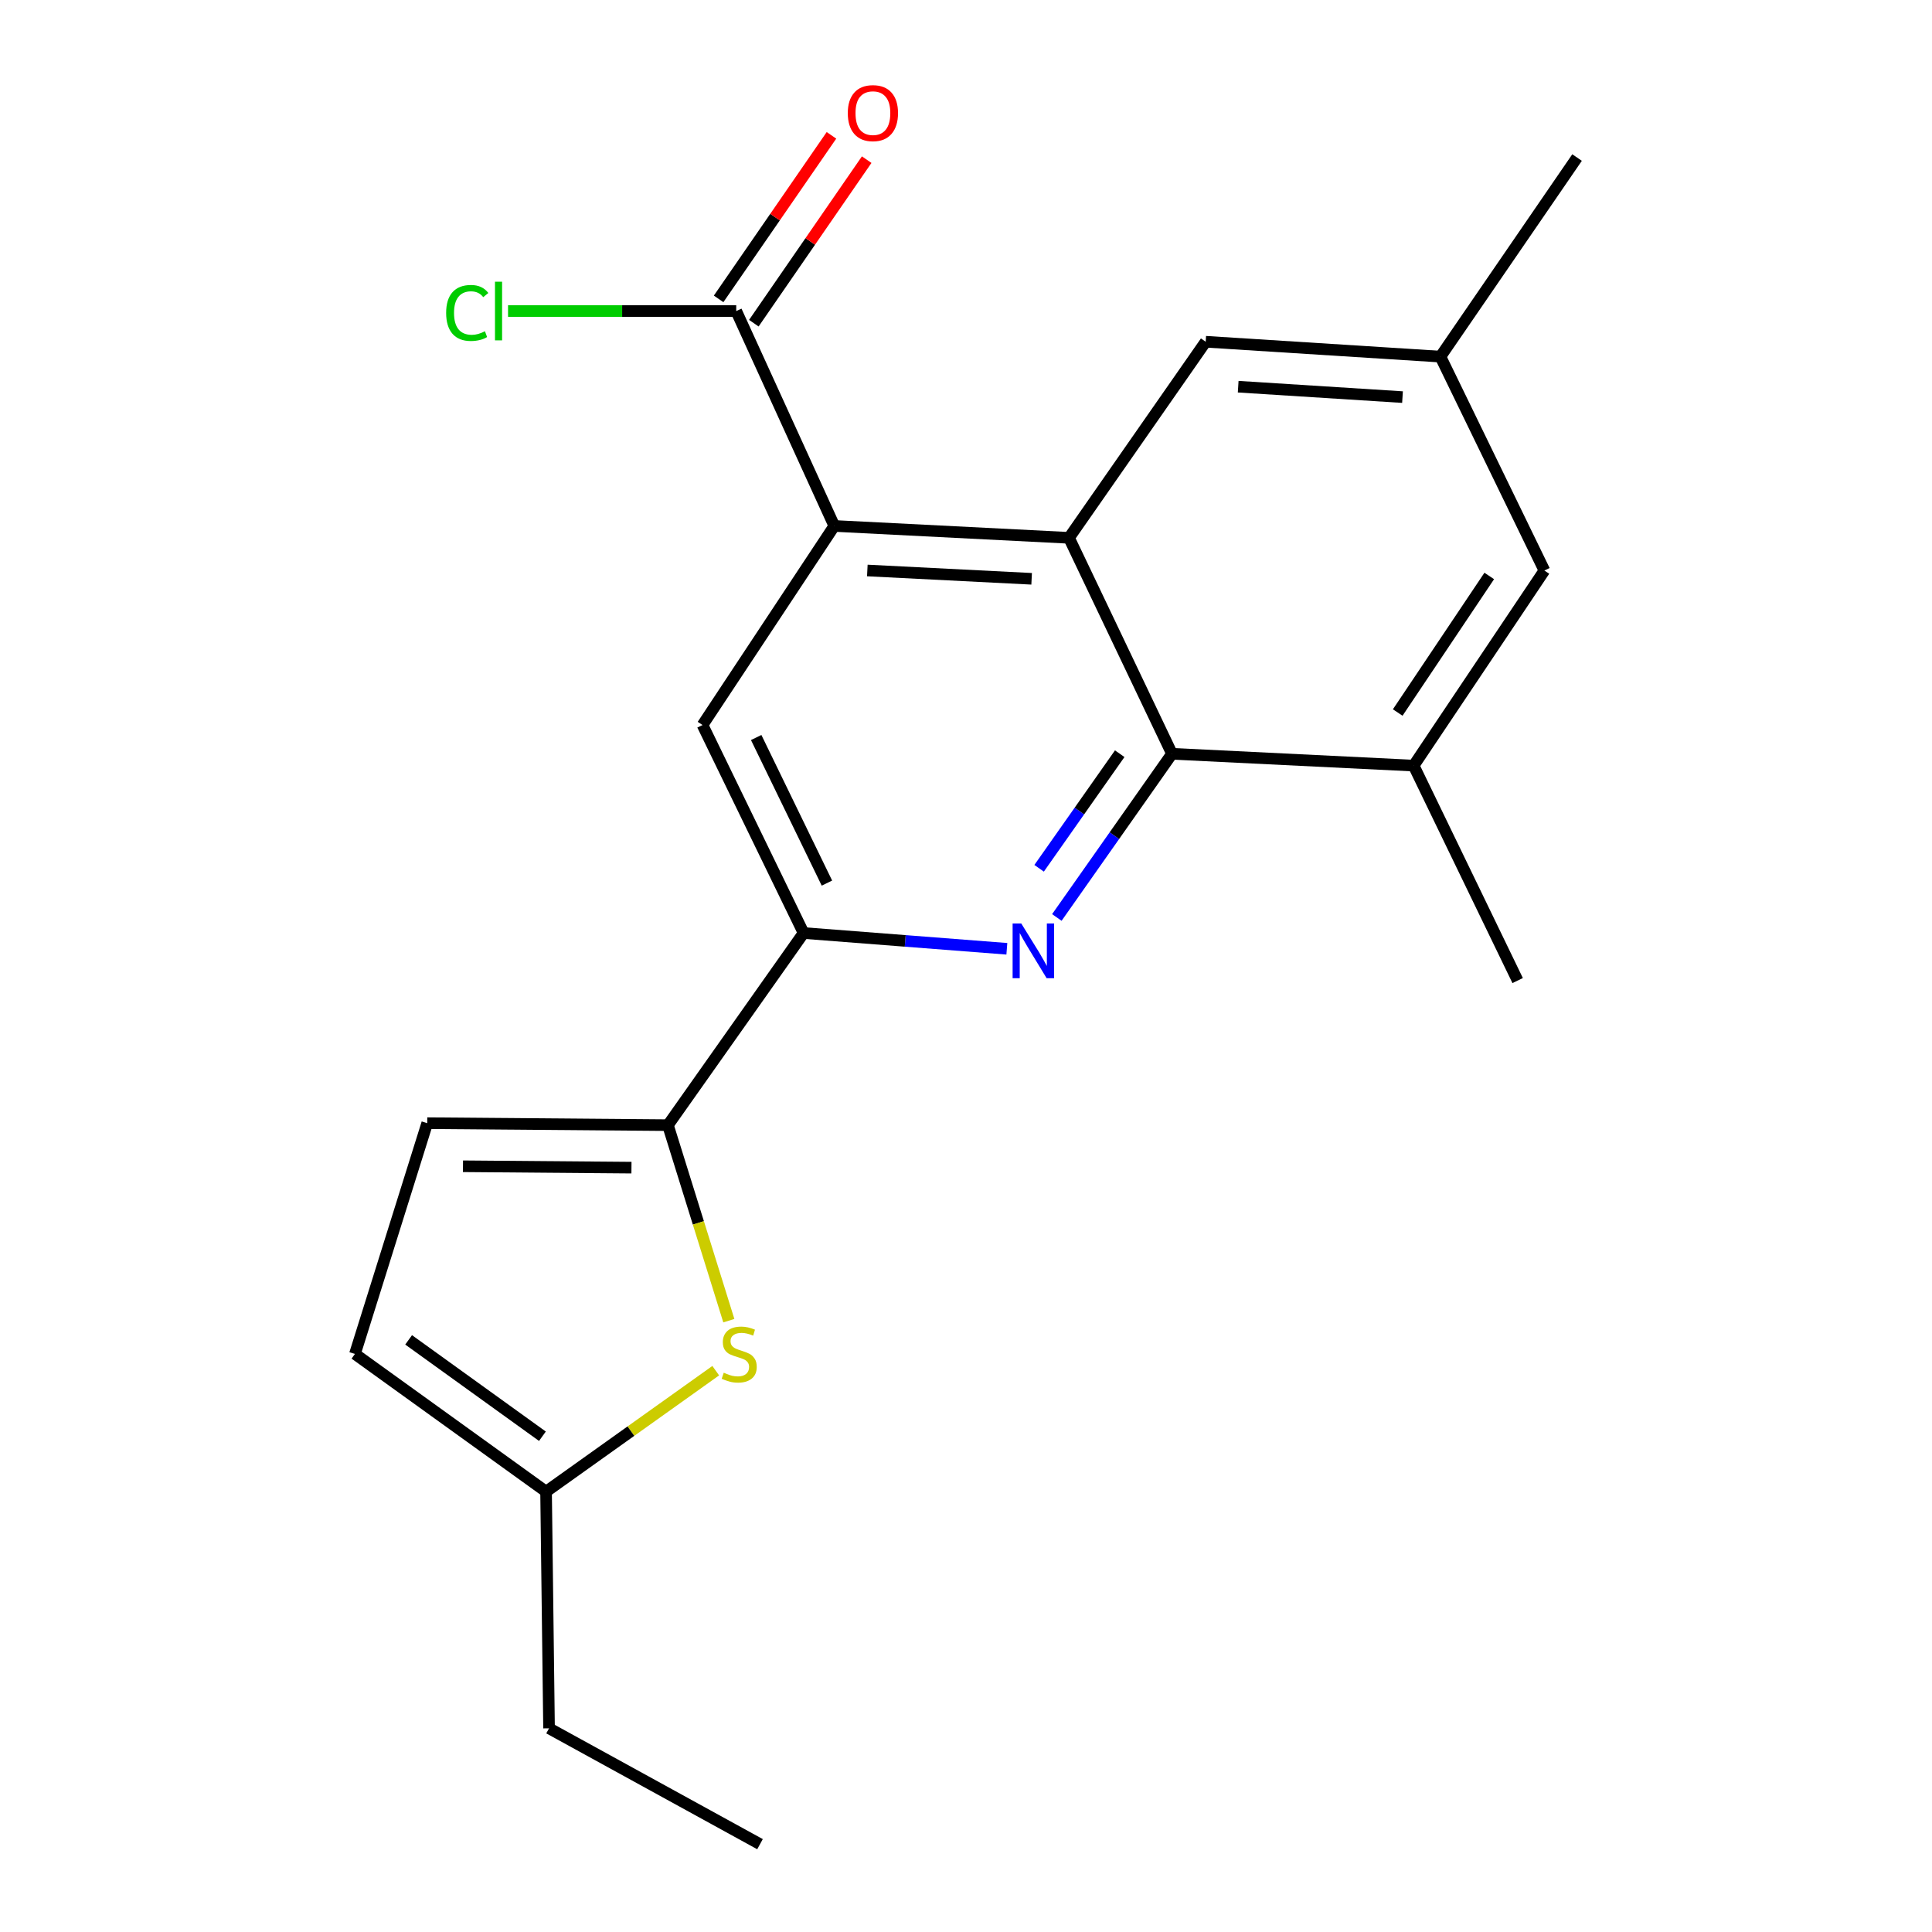 <?xml version='1.0' encoding='iso-8859-1'?>
<svg version='1.1' baseProfile='full'
              xmlns='http://www.w3.org/2000/svg'
                      xmlns:rdkit='http://www.rdkit.org/xml'
                      xmlns:xlink='http://www.w3.org/1999/xlink'
                  xml:space='preserve'
width='1000px' height='1000px' viewBox='0 0 1000 1000'>
<!-- END OF HEADER -->
<rect style='opacity:1.0;fill:#FFFFFF;stroke:none' width='1000' height='1000' x='0' y='0'> </rect>
<path class='bond-1' d='M 547.021,474.879 L 576.822,432.515' style='fill:none;fill-rule:evenodd;stroke:#0000FF;stroke-width:6px;stroke-linecap:butt;stroke-linejoin:miter;stroke-opacity:1' />
<path class='bond-1' d='M 576.822,432.515 L 606.622,390.151' style='fill:none;fill-rule:evenodd;stroke:#000000;stroke-width:6px;stroke-linecap:butt;stroke-linejoin:miter;stroke-opacity:1' />
<path class='bond-1' d='M 537.842,449.424 L 558.702,419.769' style='fill:none;fill-rule:evenodd;stroke:#0000FF;stroke-width:6px;stroke-linecap:butt;stroke-linejoin:miter;stroke-opacity:1' />
<path class='bond-1' d='M 558.702,419.769 L 579.562,390.114' style='fill:none;fill-rule:evenodd;stroke:#000000;stroke-width:6px;stroke-linecap:butt;stroke-linejoin:miter;stroke-opacity:1' />
<path class='bond-4' d='M 521.146,491.092 L 468.542,487.009' style='fill:none;fill-rule:evenodd;stroke:#0000FF;stroke-width:6px;stroke-linecap:butt;stroke-linejoin:miter;stroke-opacity:1' />
<path class='bond-4' d='M 468.542,487.009 L 415.938,482.926' style='fill:none;fill-rule:evenodd;stroke:#000000;stroke-width:6px;stroke-linecap:butt;stroke-linejoin:miter;stroke-opacity:1' />
<path class='bond-0' d='M 553.317,278.384 L 606.622,390.151' style='fill:none;fill-rule:evenodd;stroke:#000000;stroke-width:6px;stroke-linecap:butt;stroke-linejoin:miter;stroke-opacity:1' />
<path class='bond-12' d='M 553.317,278.384 L 624.062,176.883' style='fill:none;fill-rule:evenodd;stroke:#000000;stroke-width:6px;stroke-linecap:butt;stroke-linejoin:miter;stroke-opacity:1' />
<path class='bond-21' d='M 553.317,278.384 L 431.828,272.23' style='fill:none;fill-rule:evenodd;stroke:#000000;stroke-width:6px;stroke-linecap:butt;stroke-linejoin:miter;stroke-opacity:1' />
<path class='bond-21' d='M 533.973,299.587 L 448.93,295.279' style='fill:none;fill-rule:evenodd;stroke:#000000;stroke-width:6px;stroke-linecap:butt;stroke-linejoin:miter;stroke-opacity:1' />
<path class='bond-9' d='M 606.622,390.151 L 731.705,396.28' style='fill:none;fill-rule:evenodd;stroke:#000000;stroke-width:6px;stroke-linecap:butt;stroke-linejoin:miter;stroke-opacity:1' />
<path class='bond-2' d='M 431.828,272.23 L 363.631,375.271' style='fill:none;fill-rule:evenodd;stroke:#000000;stroke-width:6px;stroke-linecap:butt;stroke-linejoin:miter;stroke-opacity:1' />
<path class='bond-7' d='M 431.828,272.23 L 381.071,160.993' style='fill:none;fill-rule:evenodd;stroke:#000000;stroke-width:6px;stroke-linecap:butt;stroke-linejoin:miter;stroke-opacity:1' />
<path class='bond-3' d='M 345.711,582.373 L 415.938,482.926' style='fill:none;fill-rule:evenodd;stroke:#000000;stroke-width:6px;stroke-linecap:butt;stroke-linejoin:miter;stroke-opacity:1' />
<path class='bond-5' d='M 345.711,582.373 L 361.477,632.974' style='fill:none;fill-rule:evenodd;stroke:#000000;stroke-width:6px;stroke-linecap:butt;stroke-linejoin:miter;stroke-opacity:1' />
<path class='bond-5' d='M 361.477,632.974 L 377.243,683.576' style='fill:none;fill-rule:evenodd;stroke:#CCCC00;stroke-width:6px;stroke-linecap:butt;stroke-linejoin:miter;stroke-opacity:1' />
<path class='bond-8' d='M 345.711,582.373 L 221.132,581.351' style='fill:none;fill-rule:evenodd;stroke:#000000;stroke-width:6px;stroke-linecap:butt;stroke-linejoin:miter;stroke-opacity:1' />
<path class='bond-8' d='M 326.842,604.372 L 239.637,603.657' style='fill:none;fill-rule:evenodd;stroke:#000000;stroke-width:6px;stroke-linecap:butt;stroke-linejoin:miter;stroke-opacity:1' />
<path class='bond-6' d='M 415.938,482.926 L 363.631,375.271' style='fill:none;fill-rule:evenodd;stroke:#000000;stroke-width:6px;stroke-linecap:butt;stroke-linejoin:miter;stroke-opacity:1' />
<path class='bond-6' d='M 428.018,457.096 L 391.403,381.737' style='fill:none;fill-rule:evenodd;stroke:#000000;stroke-width:6px;stroke-linecap:butt;stroke-linejoin:miter;stroke-opacity:1' />
<path class='bond-10' d='M 370.46,709.458 L 326.553,740.759' style='fill:none;fill-rule:evenodd;stroke:#CCCC00;stroke-width:6px;stroke-linecap:butt;stroke-linejoin:miter;stroke-opacity:1' />
<path class='bond-10' d='M 326.553,740.759 L 282.646,772.059' style='fill:none;fill-rule:evenodd;stroke:#000000;stroke-width:6px;stroke-linecap:butt;stroke-linejoin:miter;stroke-opacity:1' />
<path class='bond-14' d='M 390.188,167.284 L 419.393,124.96' style='fill:none;fill-rule:evenodd;stroke:#000000;stroke-width:6px;stroke-linecap:butt;stroke-linejoin:miter;stroke-opacity:1' />
<path class='bond-14' d='M 419.393,124.96 L 448.599,82.635' style='fill:none;fill-rule:evenodd;stroke:#FF0000;stroke-width:6px;stroke-linecap:butt;stroke-linejoin:miter;stroke-opacity:1' />
<path class='bond-14' d='M 371.954,154.702 L 401.159,112.378' style='fill:none;fill-rule:evenodd;stroke:#000000;stroke-width:6px;stroke-linecap:butt;stroke-linejoin:miter;stroke-opacity:1' />
<path class='bond-14' d='M 401.159,112.378 L 430.364,70.053' style='fill:none;fill-rule:evenodd;stroke:#FF0000;stroke-width:6px;stroke-linecap:butt;stroke-linejoin:miter;stroke-opacity:1' />
<path class='bond-16' d='M 381.071,160.993 L 322.014,160.993' style='fill:none;fill-rule:evenodd;stroke:#000000;stroke-width:6px;stroke-linecap:butt;stroke-linejoin:miter;stroke-opacity:1' />
<path class='bond-16' d='M 322.014,160.993 L 262.958,160.993' style='fill:none;fill-rule:evenodd;stroke:#00CC00;stroke-width:6px;stroke-linecap:butt;stroke-linejoin:miter;stroke-opacity:1' />
<path class='bond-11' d='M 221.132,581.351 L 183.716,700.797' style='fill:none;fill-rule:evenodd;stroke:#000000;stroke-width:6px;stroke-linecap:butt;stroke-linejoin:miter;stroke-opacity:1' />
<path class='bond-13' d='M 731.705,396.28 L 799.385,295.307' style='fill:none;fill-rule:evenodd;stroke:#000000;stroke-width:6px;stroke-linecap:butt;stroke-linejoin:miter;stroke-opacity:1' />
<path class='bond-13' d='M 723.455,368.799 L 770.831,298.118' style='fill:none;fill-rule:evenodd;stroke:#000000;stroke-width:6px;stroke-linecap:butt;stroke-linejoin:miter;stroke-opacity:1' />
<path class='bond-17' d='M 731.705,396.28 L 785.539,507.542' style='fill:none;fill-rule:evenodd;stroke:#000000;stroke-width:6px;stroke-linecap:butt;stroke-linejoin:miter;stroke-opacity:1' />
<path class='bond-18' d='M 282.646,772.059 L 284.184,894.57' style='fill:none;fill-rule:evenodd;stroke:#000000;stroke-width:6px;stroke-linecap:butt;stroke-linejoin:miter;stroke-opacity:1' />
<path class='bond-22' d='M 282.646,772.059 L 183.716,700.797' style='fill:none;fill-rule:evenodd;stroke:#000000;stroke-width:6px;stroke-linecap:butt;stroke-linejoin:miter;stroke-opacity:1' />
<path class='bond-22' d='M 280.755,743.394 L 211.504,693.511' style='fill:none;fill-rule:evenodd;stroke:#000000;stroke-width:6px;stroke-linecap:butt;stroke-linejoin:miter;stroke-opacity:1' />
<path class='bond-23' d='M 624.062,176.883 L 745.563,184.587' style='fill:none;fill-rule:evenodd;stroke:#000000;stroke-width:6px;stroke-linecap:butt;stroke-linejoin:miter;stroke-opacity:1' />
<path class='bond-23' d='M 640.885,200.148 L 725.936,205.541' style='fill:none;fill-rule:evenodd;stroke:#000000;stroke-width:6px;stroke-linecap:butt;stroke-linejoin:miter;stroke-opacity:1' />
<path class='bond-15' d='M 799.385,295.307 L 745.563,184.587' style='fill:none;fill-rule:evenodd;stroke:#000000;stroke-width:6px;stroke-linecap:butt;stroke-linejoin:miter;stroke-opacity:1' />
<path class='bond-19' d='M 745.563,184.587 L 816.284,81.547' style='fill:none;fill-rule:evenodd;stroke:#000000;stroke-width:6px;stroke-linecap:butt;stroke-linejoin:miter;stroke-opacity:1' />
<path class='bond-20' d='M 284.184,894.57 L 393.378,954.545' style='fill:none;fill-rule:evenodd;stroke:#000000;stroke-width:6px;stroke-linecap:butt;stroke-linejoin:miter;stroke-opacity:1' />
<path  class='atom-0' d='M 528.608 477.997
L 537.888 492.997
Q 538.808 494.477, 540.288 497.157
Q 541.768 499.837, 541.848 499.997
L 541.848 477.997
L 545.608 477.997
L 545.608 506.317
L 541.728 506.317
L 531.768 489.917
Q 530.608 487.997, 529.368 485.797
Q 528.168 483.597, 527.808 482.917
L 527.808 506.317
L 524.128 506.317
L 524.128 477.997
L 528.608 477.997
' fill='#0000FF'/>
<path  class='atom-6' d='M 374.609 710.517
Q 374.929 710.637, 376.249 711.197
Q 377.569 711.757, 379.009 712.117
Q 380.489 712.437, 381.929 712.437
Q 384.609 712.437, 386.169 711.157
Q 387.729 709.837, 387.729 707.557
Q 387.729 705.997, 386.929 705.037
Q 386.169 704.077, 384.969 703.557
Q 383.769 703.037, 381.769 702.437
Q 379.249 701.677, 377.729 700.957
Q 376.249 700.237, 375.169 698.717
Q 374.129 697.197, 374.129 694.637
Q 374.129 691.077, 376.529 688.877
Q 378.969 686.677, 383.769 686.677
Q 387.049 686.677, 390.769 688.237
L 389.849 691.317
Q 386.449 689.917, 383.889 689.917
Q 381.129 689.917, 379.609 691.077
Q 378.089 692.197, 378.129 694.157
Q 378.129 695.677, 378.889 696.597
Q 379.689 697.517, 380.809 698.037
Q 381.969 698.557, 383.889 699.157
Q 386.449 699.957, 387.969 700.757
Q 389.489 701.557, 390.569 703.197
Q 391.689 704.797, 391.689 707.557
Q 391.689 711.477, 389.049 713.597
Q 386.449 715.677, 382.089 715.677
Q 379.569 715.677, 377.649 715.117
Q 375.769 714.597, 373.529 713.677
L 374.609 710.517
' fill='#CCCC00'/>
<path  class='atom-15' d='M 438.815 58.55
Q 438.815 51.75, 442.175 47.95
Q 445.535 44.15, 451.815 44.15
Q 458.095 44.15, 461.455 47.95
Q 464.815 51.75, 464.815 58.55
Q 464.815 65.43, 461.415 69.35
Q 458.015 73.23, 451.815 73.23
Q 445.575 73.23, 442.175 69.35
Q 438.815 65.47, 438.815 58.55
M 451.815 70.03
Q 456.135 70.03, 458.455 67.15
Q 460.815 64.23, 460.815 58.55
Q 460.815 52.99, 458.455 50.19
Q 456.135 47.35, 451.815 47.35
Q 447.495 47.35, 445.135 50.15
Q 442.815 52.95, 442.815 58.55
Q 442.815 64.27, 445.135 67.15
Q 447.495 70.03, 451.815 70.03
' fill='#FF0000'/>
<path  class='atom-17' d='M 230.923 161.973
Q 230.923 154.933, 234.203 151.253
Q 237.523 147.533, 243.803 147.533
Q 249.643 147.533, 252.763 151.653
L 250.123 153.813
Q 247.843 150.813, 243.803 150.813
Q 239.523 150.813, 237.243 153.693
Q 235.003 156.533, 235.003 161.973
Q 235.003 167.573, 237.323 170.453
Q 239.683 173.333, 244.243 173.333
Q 247.363 173.333, 251.003 171.453
L 252.123 174.453
Q 250.643 175.413, 248.403 175.973
Q 246.163 176.533, 243.683 176.533
Q 237.523 176.533, 234.203 172.773
Q 230.923 169.013, 230.923 161.973
' fill='#00CC00'/>
<path  class='atom-17' d='M 256.203 145.813
L 259.883 145.813
L 259.883 176.173
L 256.203 176.173
L 256.203 145.813
' fill='#00CC00'/>
</svg>
